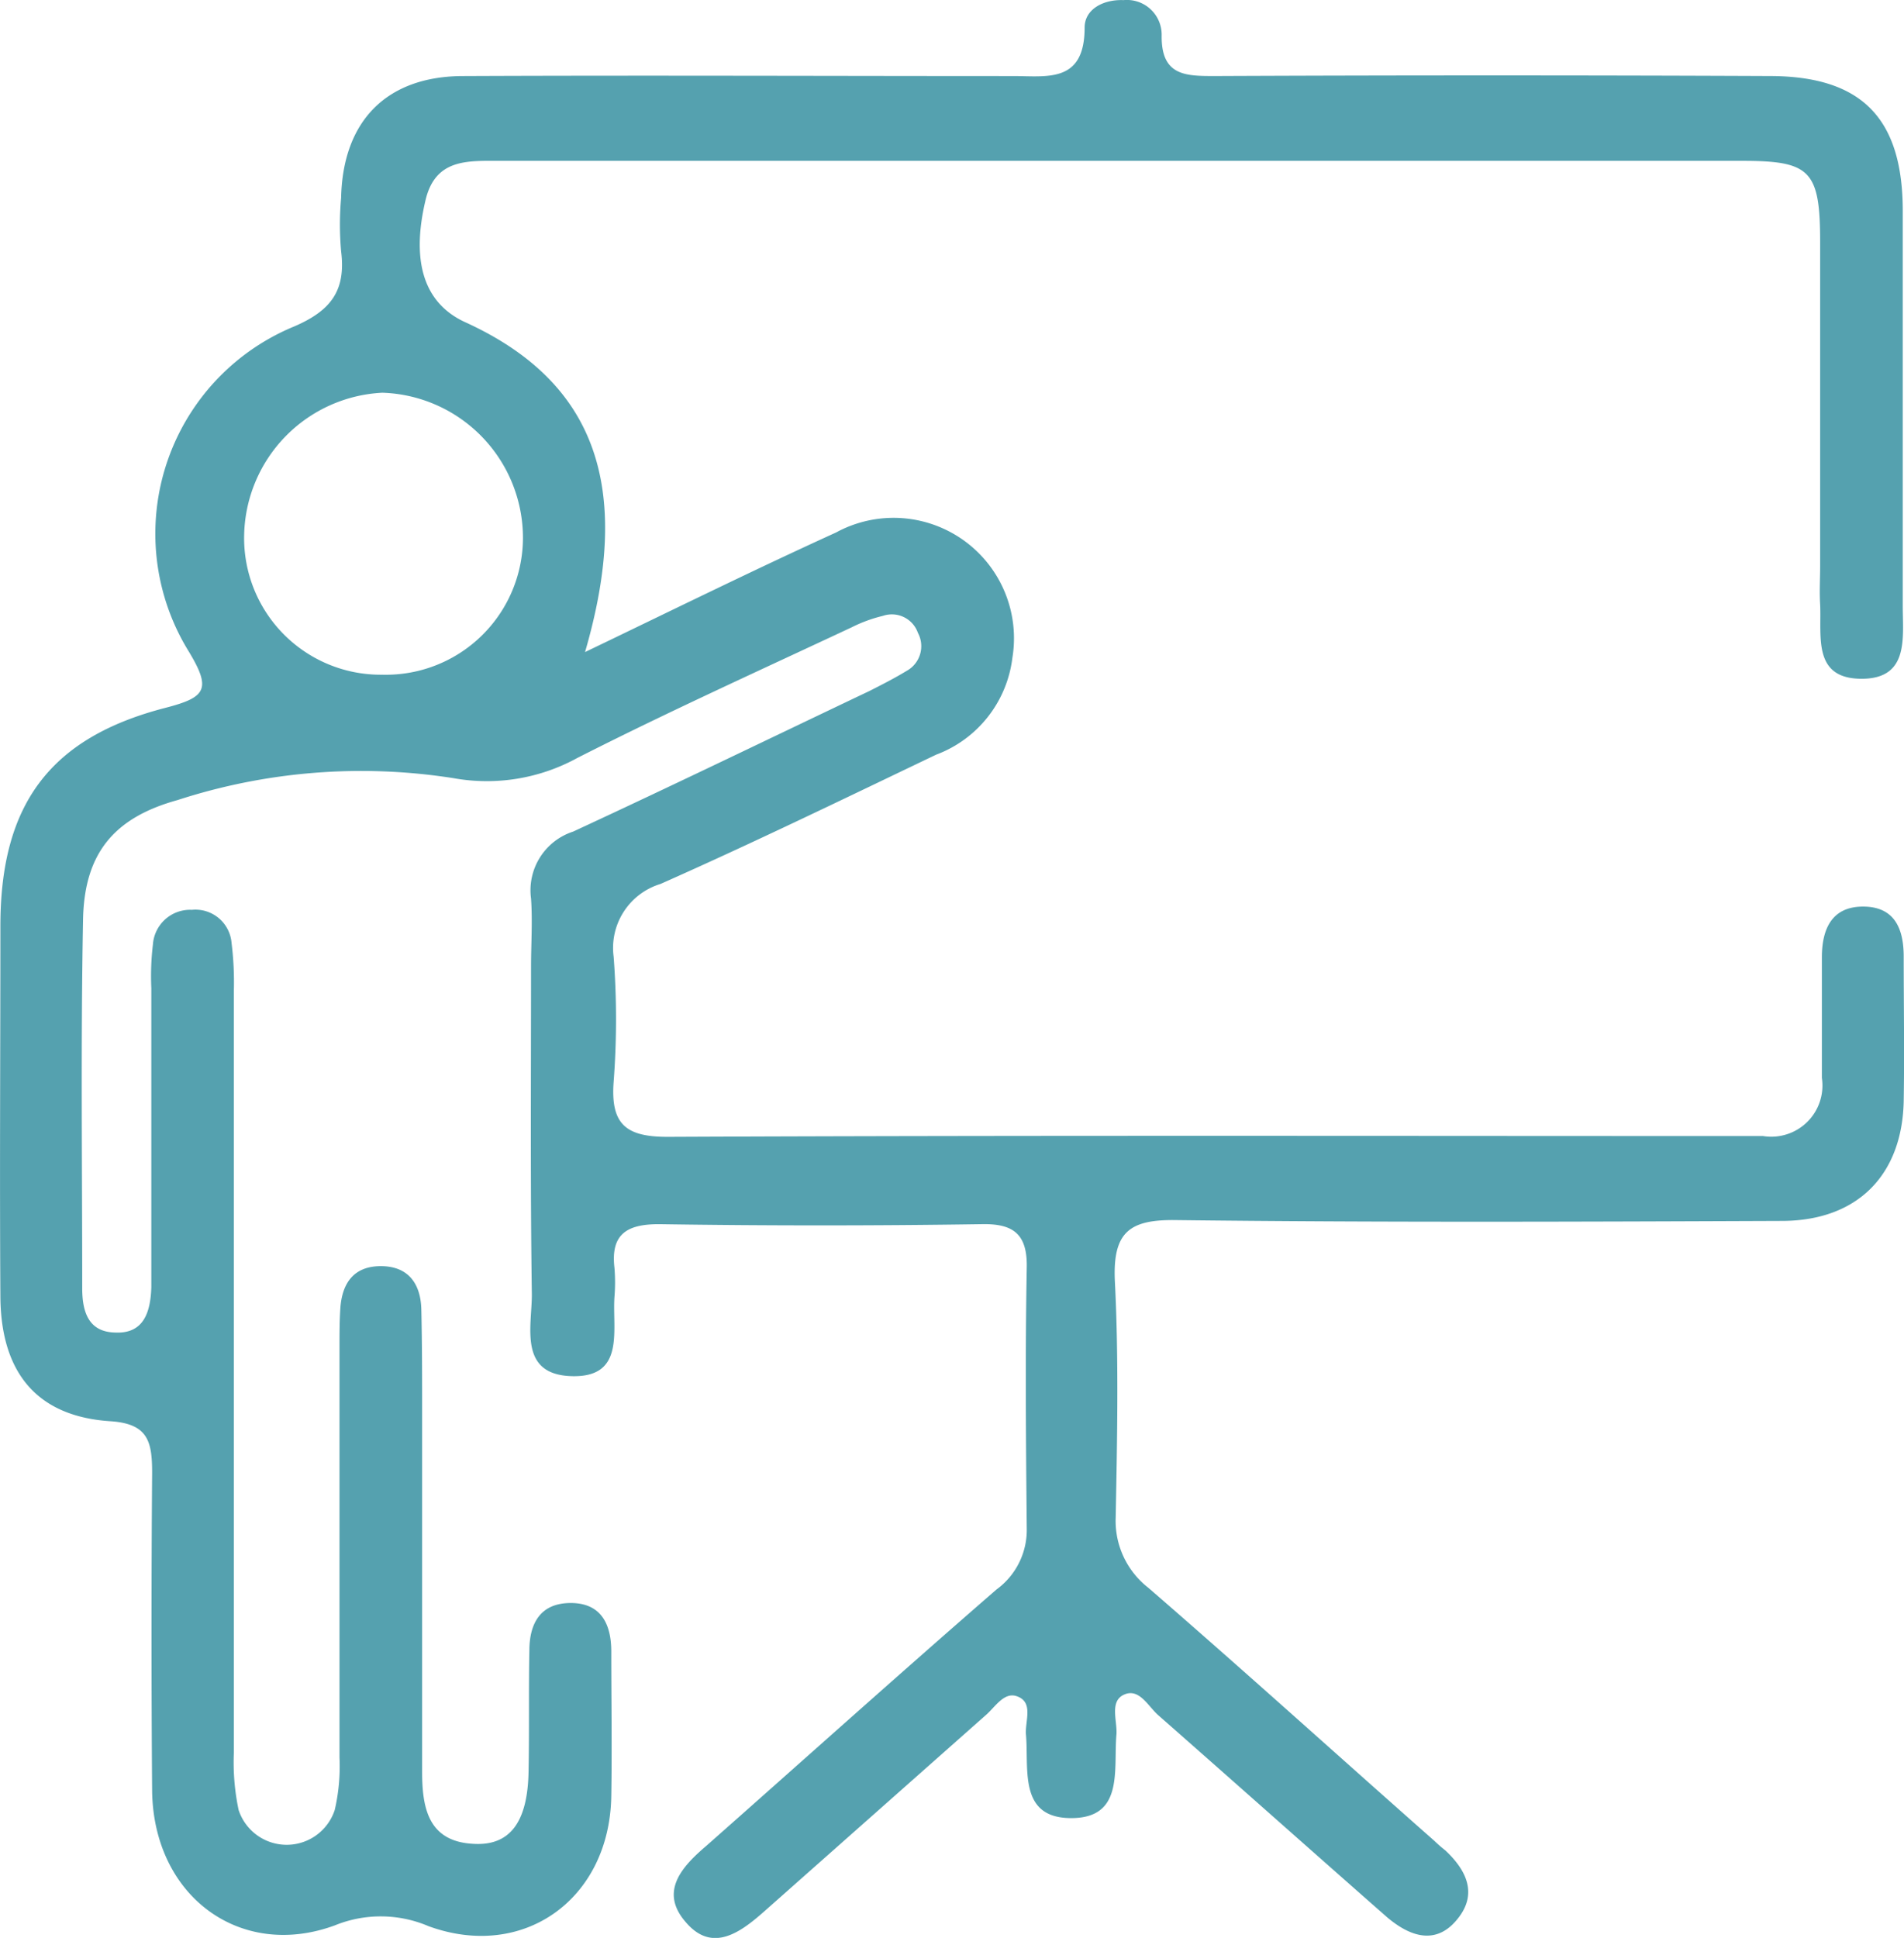 <svg xmlns="http://www.w3.org/2000/svg" width="82.808" height="84.262" viewBox="0 0 82.808 84.262">
  <g id="m9PbLE_00000166641332804372135370000002552975275453429903_" transform="translate(-32.756 -32.294)">
    <g id="Grupo_54" data-name="Grupo 54" transform="translate(32.756 32.294)">
      <path id="Trazado_3479" data-name="Trazado 3479" d="M58.2,60.647c3.731-1.792,7.29-3.548,10.917-5.2a5.236,5.236,0,0,1,7.67,5.445,5.162,5.162,0,0,1-3.317,4.216c-3.973,1.9-7.946,3.829-11.988,5.621a2.909,2.909,0,0,0-2.038,3.162,35.813,35.813,0,0,1,0,5.445c-.138,1.862.553,2.389,2.349,2.389,15.685-.07,31.335-.035,47.02-.035h.622a2.225,2.225,0,0,0,2.557-2.529V73.927c0-1.265.449-2.248,1.866-2.213,1.313.035,1.693.984,1.693,2.178,0,2.108.035,4.181,0,6.288-.069,3.2-2,5.164-5.217,5.2-8.81.035-17.585.07-26.395-.035-2.038-.035-2.8.492-2.695,2.67.173,3.408.1,6.851.035,10.258a3.686,3.686,0,0,0,1.416,3.056c4.18,3.618,8.292,7.342,12.437,11a6.046,6.046,0,0,0,.484.422c.9.843,1.416,1.862.553,2.951-.933,1.194-2.073.808-3.075-.035-3.317-2.916-6.633-5.867-9.95-8.783-.449-.386-.829-1.194-1.486-.913s-.311,1.124-.345,1.721c-.138,1.546.345,3.654-1.969,3.654s-1.831-2.143-1.969-3.654c-.035-.6.345-1.405-.415-1.651-.553-.176-.933.492-1.347.843l-9.639,8.537c-1.036.913-2.246,1.792-3.386.457-1.175-1.335-.173-2.424.9-3.337,4.215-3.724,8.361-7.448,12.61-11.137a3.2,3.2,0,0,0,1.313-2.67c-.035-3.759-.069-7.553,0-11.312.035-1.475-.587-1.932-1.969-1.9-4.664.07-9.363.07-14.027,0-1.382,0-2.107.422-1.935,1.9a7.73,7.73,0,0,1,0,1.265c-.1,1.44.484,3.513-1.866,3.443-2.315-.07-1.727-2.143-1.727-3.548-.069-4.743-.035-9.521-.035-14.263,0-.984.069-1.967,0-2.951a2.684,2.684,0,0,1,1.831-2.916c4.319-2,8.6-4.075,12.886-6.113.553-.281,1.106-.562,1.624-.878a1.225,1.225,0,0,0,.484-1.651,1.2,1.2,0,0,0-1.52-.738,6.207,6.207,0,0,0-1.347.492c-3.973,1.862-8.015,3.689-11.954,5.691a8.174,8.174,0,0,1-5.355.878,25.846,25.846,0,0,0-12.023.949c-2.8.773-4.077,2.354-4.111,5.27-.1,5.3-.035,10.61-.035,15.949,0,.984.242,1.9,1.416,1.932,1.278.07,1.555-.913,1.589-1.967v-13a11.618,11.618,0,0,1,.069-1.9A1.622,1.622,0,0,1,41.1,71.854a1.575,1.575,0,0,1,1.727,1.44,13.888,13.888,0,0,1,.1,2.073V108.5a10.007,10.007,0,0,0,.207,2.494,2.2,2.2,0,0,0,4.18,0,8.4,8.4,0,0,0,.207-2.284V90.895c0-.562,0-1.124.035-1.686.069-1.124.587-1.862,1.762-1.862s1.727.738,1.762,1.862c.035,1.546.035,3.092.035,4.6v15.528c0,1.581.276,3.021,2.211,3.127,1.589.105,2.384-.913,2.418-3.162.035-1.757,0-3.478.035-5.235,0-1.194.484-2.073,1.8-2.073s1.762.913,1.762,2.108c0,2.108.035,4.181,0,6.288-.069,4.462-3.8,7.167-7.946,5.656a5.29,5.29,0,0,0-4.077-.035c-4.111,1.511-7.877-1.265-7.946-5.832-.035-4.6-.035-9.239,0-13.842,0-1.37-.173-2.143-1.831-2.248-3.178-.211-4.733-2.108-4.768-5.375-.035-5.375,0-10.75,0-16.16,0-5.27,2.142-8.186,7.186-9.485,1.762-.457,2-.808,1-2.459a9.744,9.744,0,0,1,4.595-14.123c1.624-.7,2.246-1.581,2.038-3.267a12.994,12.994,0,0,1,0-2.319c.069-3.337,1.969-5.3,5.32-5.3,7.981-.035,15.961,0,23.907,0,1.486,0,3.109.316,3.109-2.108,0-.808.829-1.23,1.693-1.194a1.512,1.512,0,0,1,1.658,1.511C83.246,35.6,84.317,35.6,85.595,35.6q12.075-.053,24.115,0c4.008,0,5.8,1.827,5.8,5.867V58.645c0,1.37.276,3.127-1.727,3.162-2.211.035-1.8-1.827-1.866-3.232-.035-.562,0-1.124,0-1.686V42.836c0-3.127-.415-3.548-3.386-3.548H54.5c-1.416,0-2.833-.105-3.248,1.757-.622,2.67-.035,4.462,1.762,5.27C58.613,48.878,60.306,53.41,58.2,60.647Zm-8.81.984A5.963,5.963,0,0,0,55.5,55.694a6.317,6.317,0,0,0-6.115-6.324,6.326,6.326,0,0,0-6.011,6.218A5.942,5.942,0,0,0,49.389,61.631Z" transform="translate(-32.756 -32.294)" fill="#55A1AF"/>
    </g>
  </g>
</svg>
